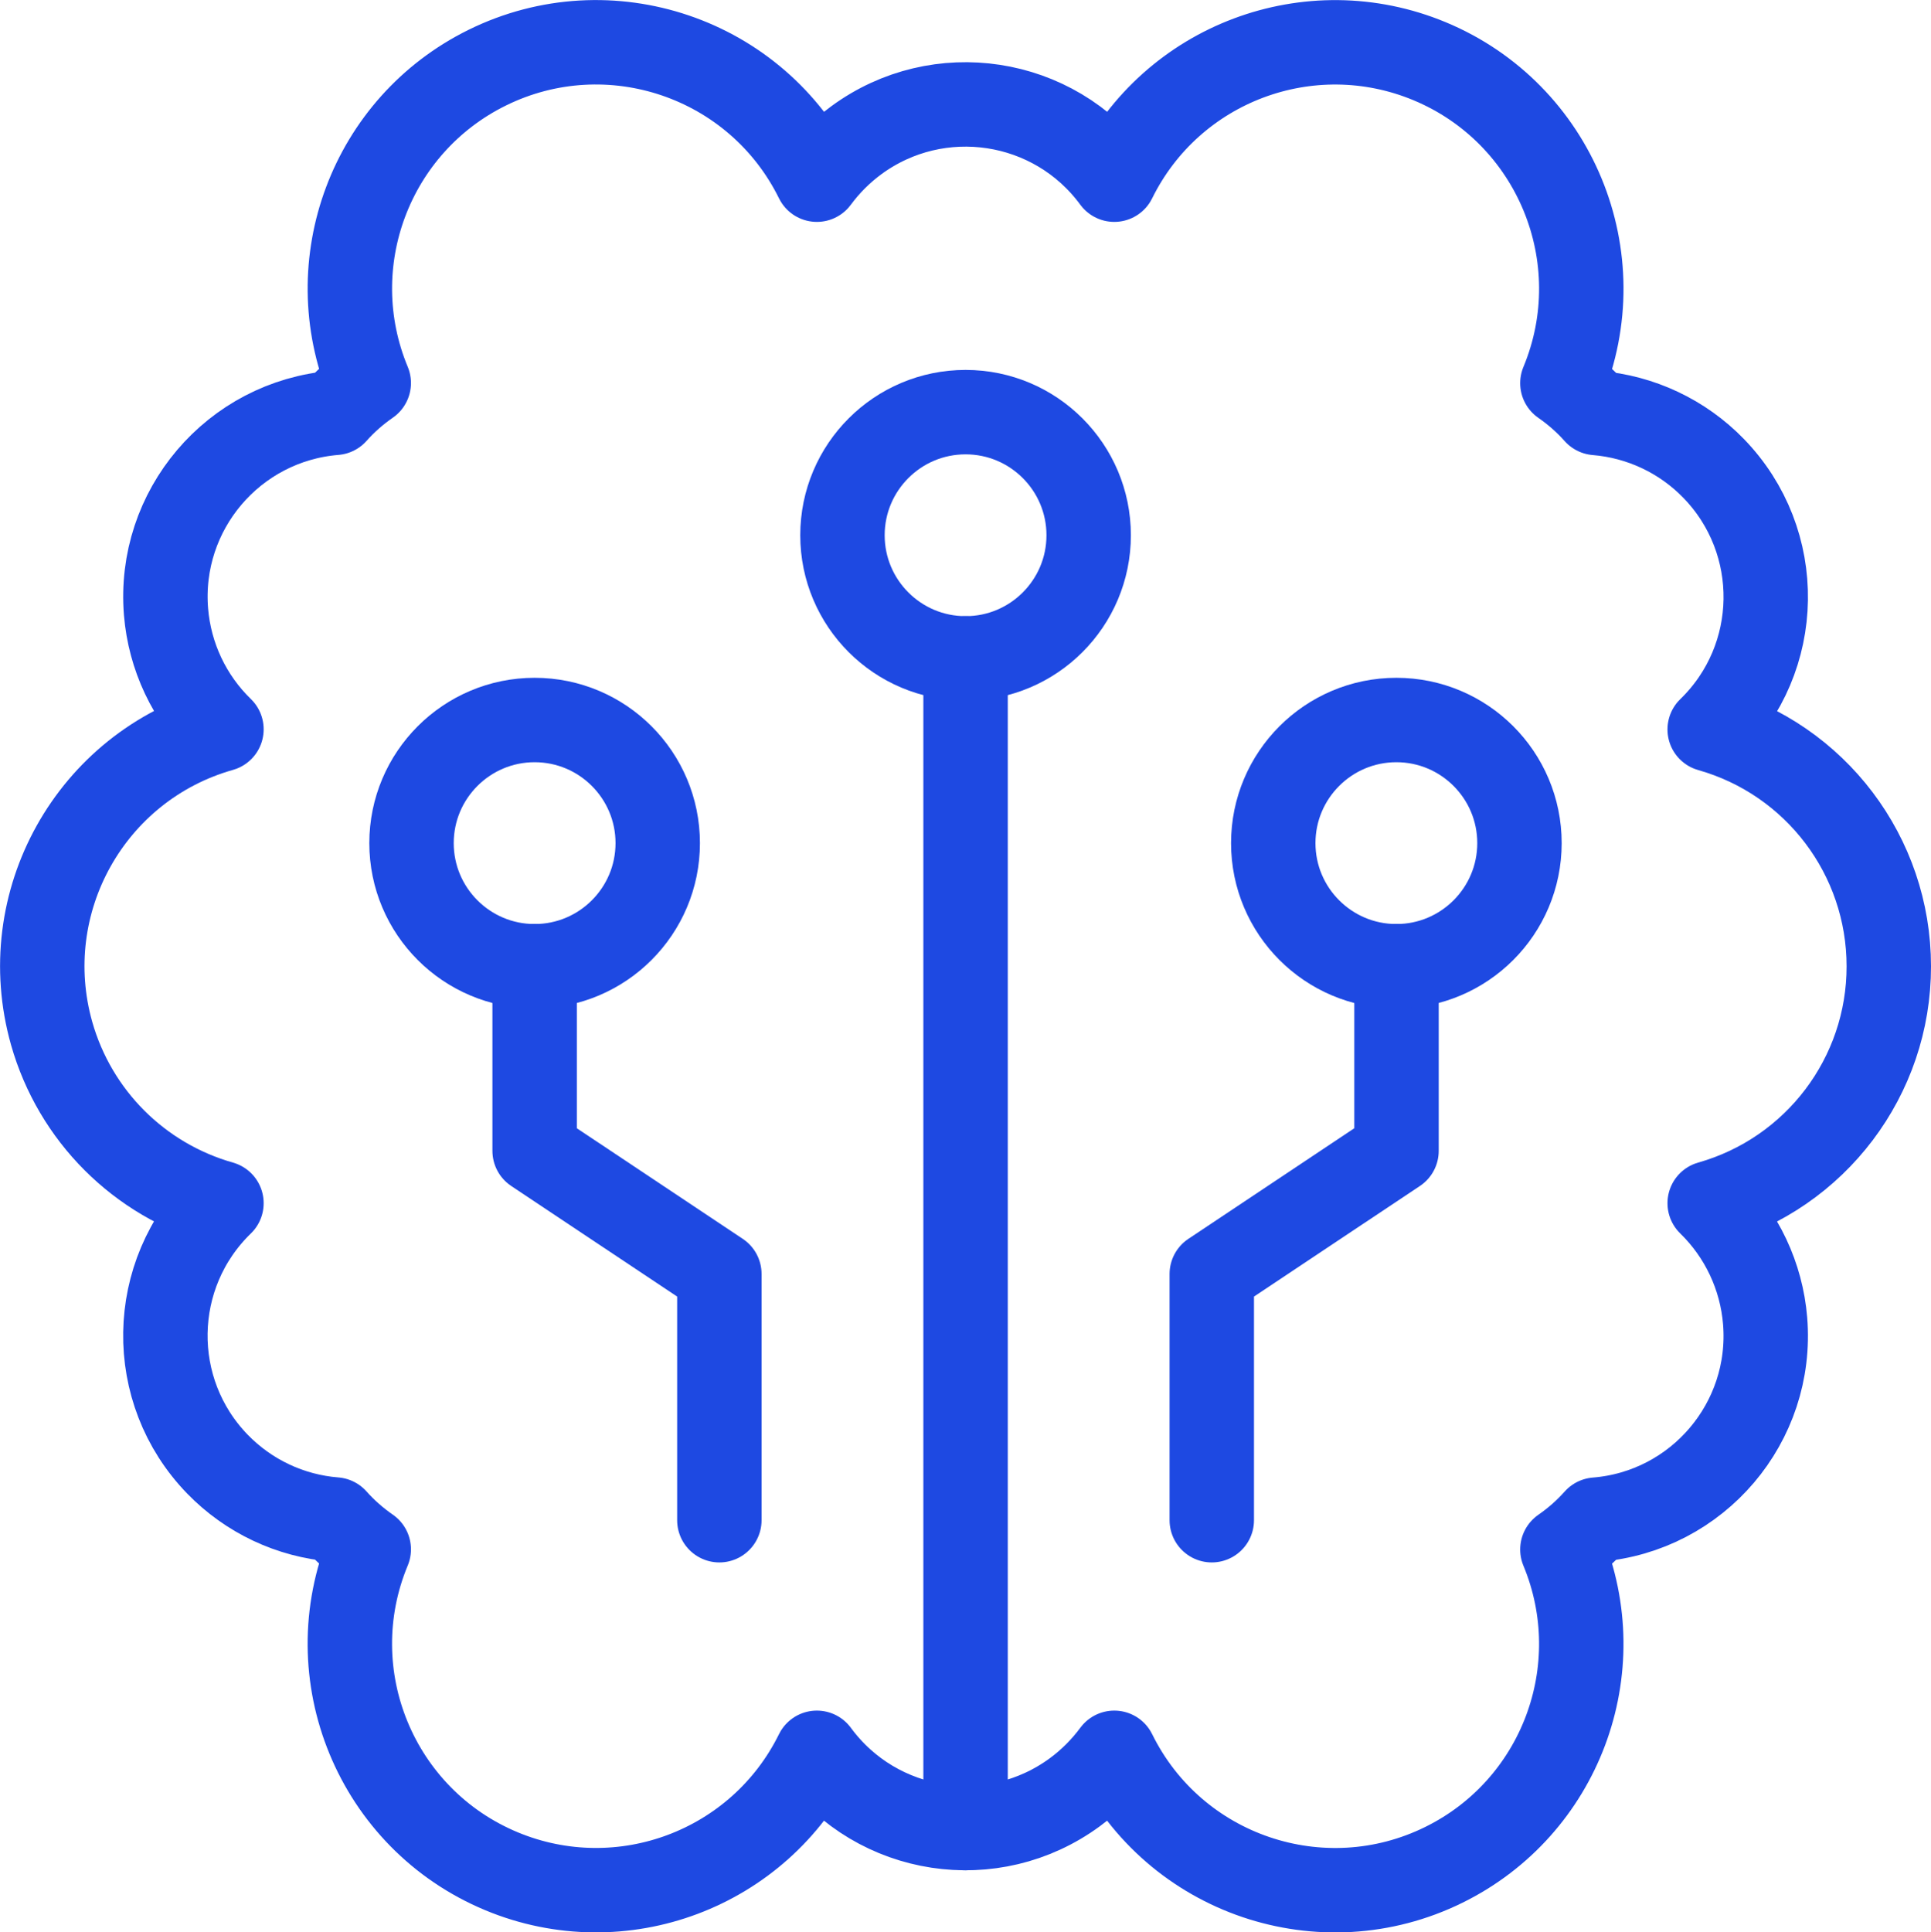 <?xml version="1.0" encoding="UTF-8"?>
<svg id="Layer_1" data-name="Layer 1" xmlns="http://www.w3.org/2000/svg" width="137.25" height="137.33" viewBox="0 0 137.25 137.33">
  <defs>
    <style>
      .cls-1 {
        fill: none;
        stroke: #1e49e2;
        stroke-linecap: round;
        stroke-linejoin: round;
        stroke-width: 6px;
      }
    </style>
  </defs>
  <path class="cls-1" d="m134.25,68.67c0-7.83-5.2-14.7-12.73-16.83,5.2-5.04,5.33-13.35.28-18.55-2.21-2.28-5.18-3.68-8.35-3.94-.71-.8-1.52-1.51-2.4-2.12,3.71-8.92-.52-19.17-9.44-22.88-8.52-3.54-18.33.14-22.41,8.42-4.29-5.84-12.5-7.09-18.34-2.8-1.07.79-2.01,1.73-2.8,2.8-4.27-8.67-14.77-12.23-23.43-7.96-8.28,4.08-11.96,13.89-8.42,22.41-.88.61-1.69,1.32-2.4,2.12-7.22.59-12.6,6.92-12.01,14.14.26,3.17,1.66,6.14,3.94,8.35-9.3,2.63-14.7,12.31-12.07,21.61,1.66,5.85,6.22,10.41,12.07,12.07-5.2,5.04-5.33,13.34-.29,18.54,2.22,2.29,5.19,3.69,8.36,3.94.71.8,1.52,1.51,2.4,2.12-3.71,8.92.52,19.17,9.44,22.88,8.52,3.54,18.33-.14,22.41-8.42,4.29,5.84,12.5,7.09,18.34,2.8,1.07-.79,2.01-1.73,2.8-2.8,4.27,8.67,14.77,12.23,23.43,7.96,8.28-4.08,11.96-13.89,8.42-22.41.88-.61,1.69-1.32,2.4-2.12,7.22-.58,12.6-6.91,12.01-14.13-.26-3.17-1.66-6.14-3.94-8.36,7.53-2.13,12.74-9.01,12.73-16.84Z"/>
  <path class="cls-1" d="m68.63,129.92V46.79"/>
  <path class="cls-1" d="m59.88,38.04c0,4.83,3.92,8.75,8.75,8.75s8.75-3.92,8.75-8.75-3.92-8.75-8.75-8.75-8.75,3.92-8.75,8.75Z"/>
  <path class="cls-1" d="m51.13,108.04v-17.5l-13.13-8.75v-13.13"/>
  <path class="cls-1" d="m29.25,59.92c0,4.83,3.92,8.75,8.75,8.75s8.75-3.92,8.75-8.75-3.92-8.75-8.75-8.75-8.75,3.92-8.75,8.75Z"/>
  <path class="cls-1" d="m86.13,108.04v-17.5l13.13-8.75v-13.13"/>
  <path class="cls-1" d="m90.5,59.92c0,4.83,3.92,8.75,8.75,8.75s8.75-3.92,8.75-8.75-3.92-8.75-8.75-8.75-8.75,3.92-8.75,8.75Z"/>
</svg>